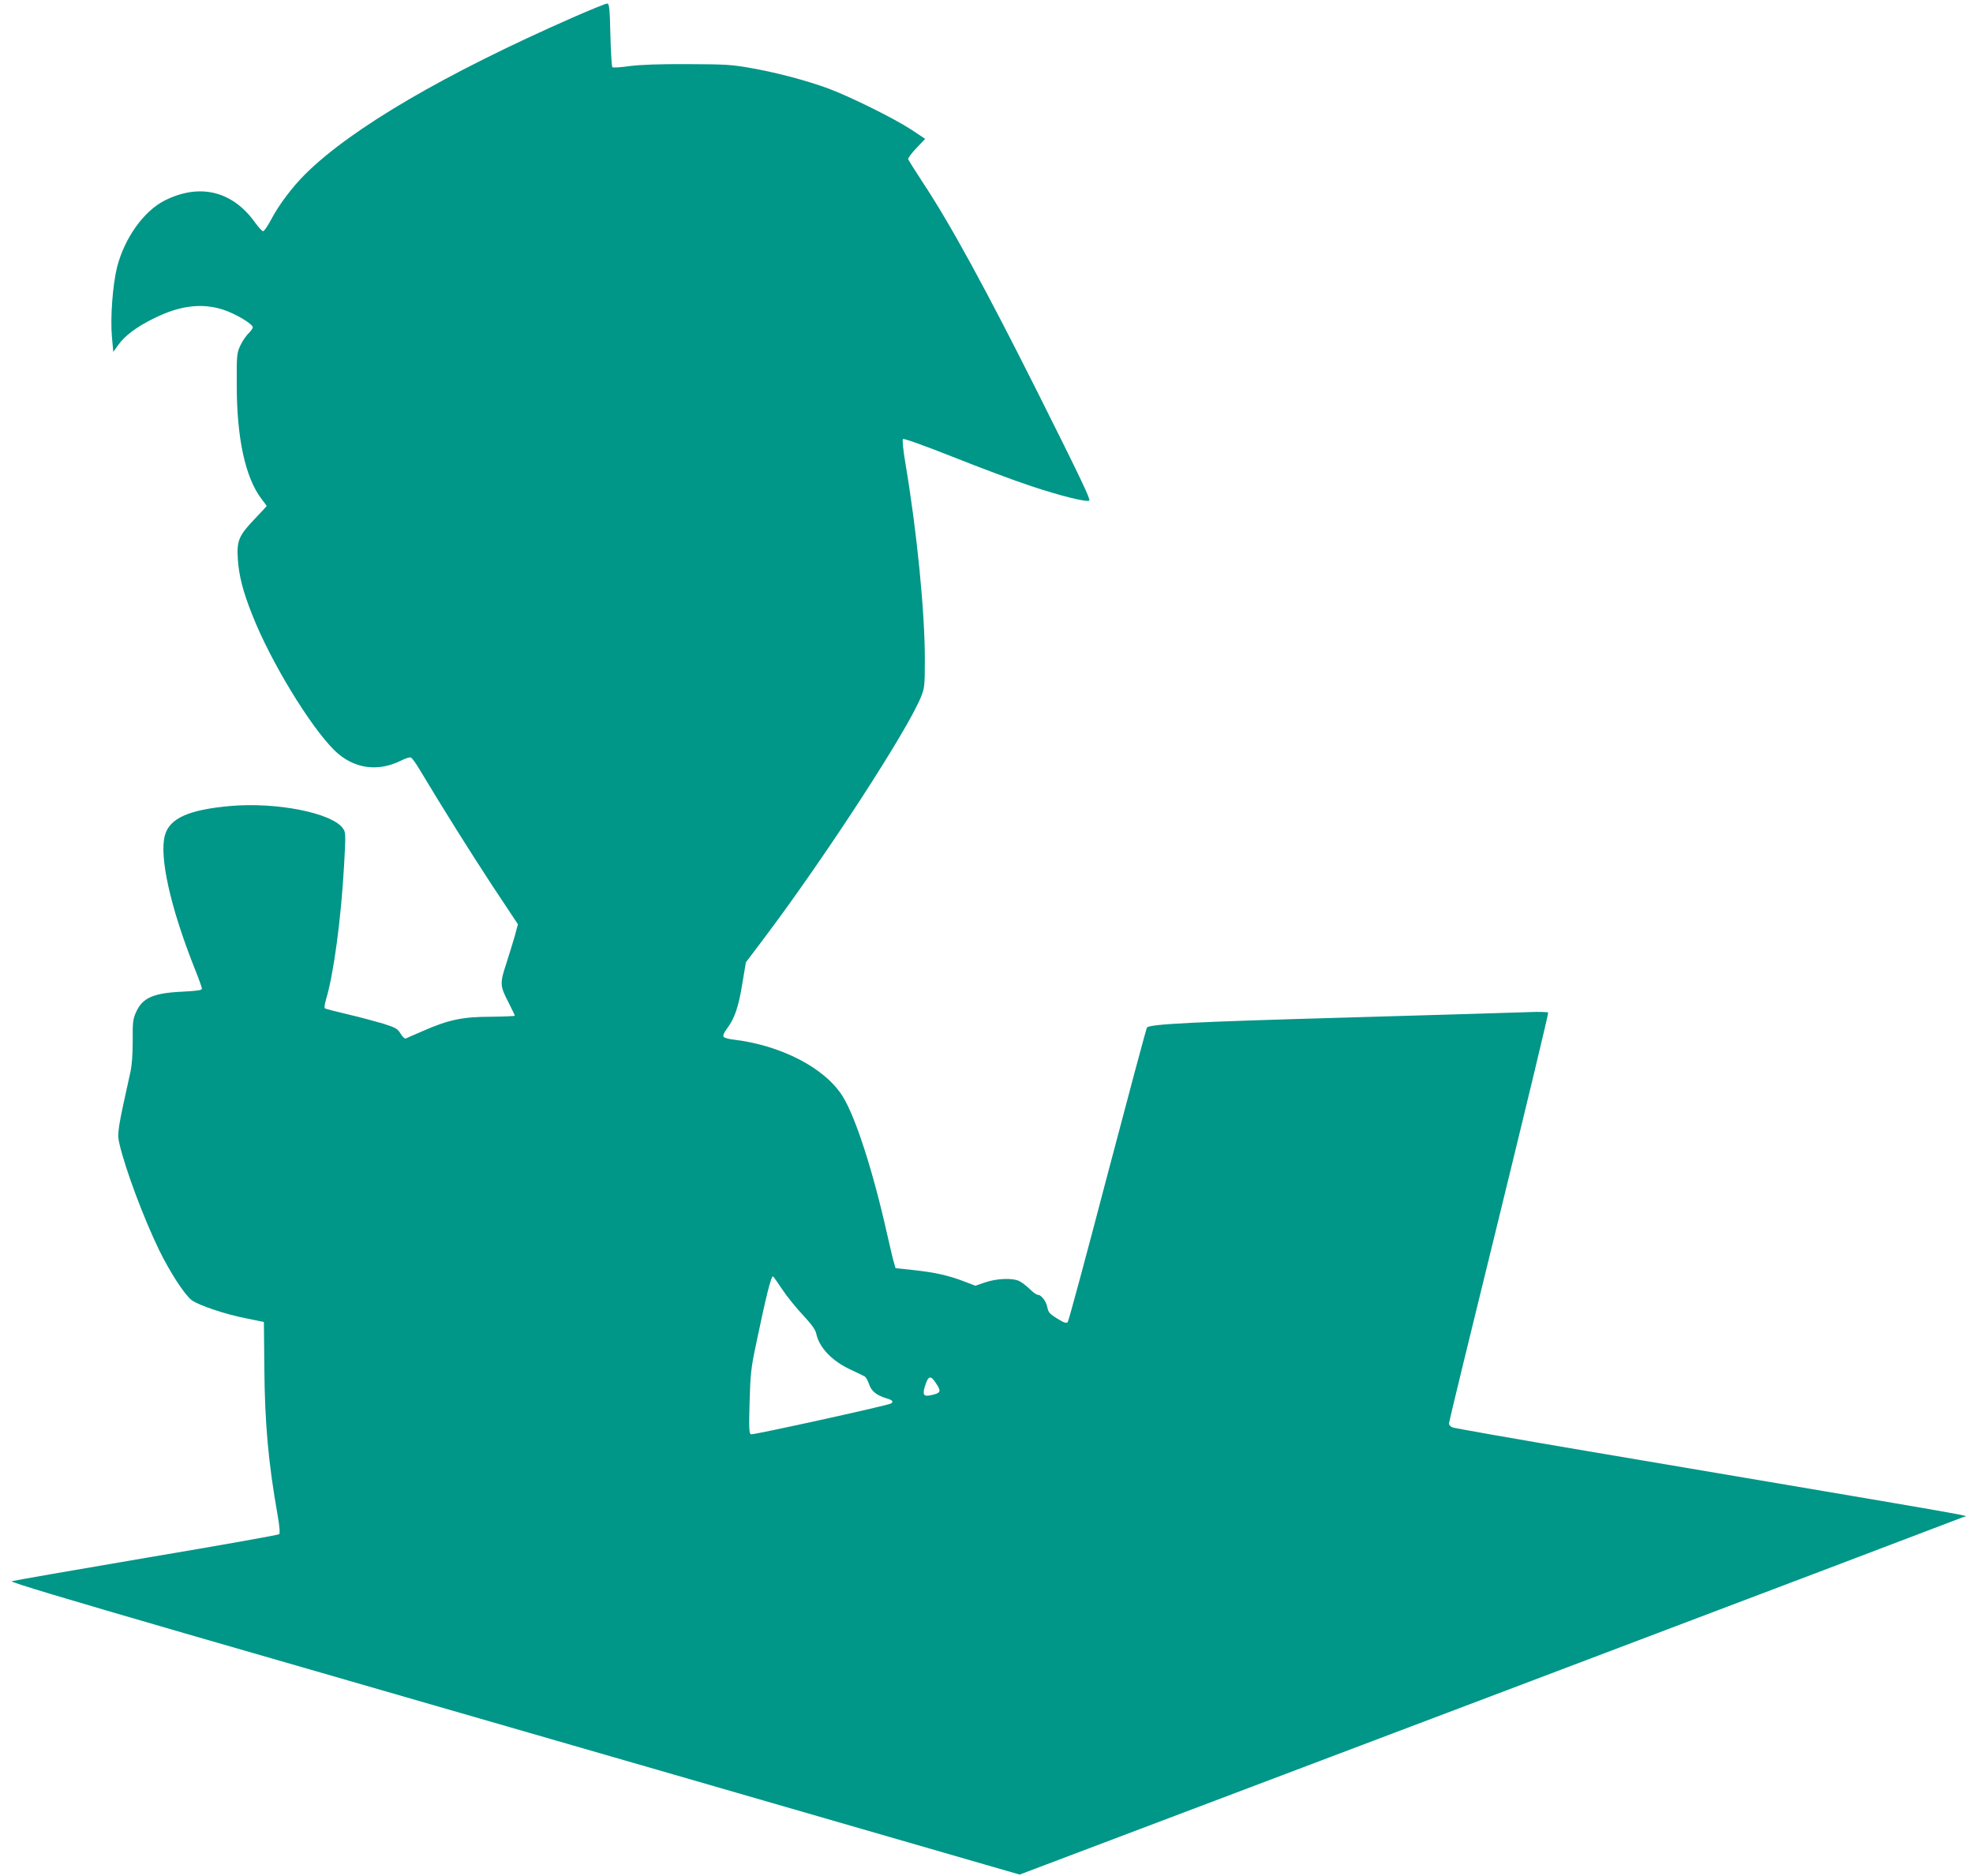 <?xml version="1.0" standalone="no"?>
<!DOCTYPE svg PUBLIC "-//W3C//DTD SVG 20010904//EN"
 "http://www.w3.org/TR/2001/REC-SVG-20010904/DTD/svg10.dtd">
<svg version="1.0" xmlns="http://www.w3.org/2000/svg"
 width="1280pt" height="1217pt" viewBox="0 0 1280 1217"
 preserveAspectRatio="xMidYMid meet">
<g transform="translate(0,1217) scale(0.1,-0.1)"
fill="#009688" stroke="none">
<path d="M3715 12056 c-830 -365 -1432 -717 -1732 -1013 -86 -85 -175 -203
-226 -301 -21 -39 -43 -72 -50 -72 -7 0 -30 26 -52 56 -147 206 -360 257 -587
143 -135 -68 -261 -244 -309 -434 -28 -114 -44 -327 -33 -449 l9 -99 32 45
c42 59 118 117 228 171 169 85 313 103 453 58 80 -26 192 -93 192 -114 0 -7
-13 -26 -29 -41 -16 -16 -40 -51 -53 -80 -22 -48 -23 -63 -22 -256 0 -344 56
-599 160 -736 19 -24 34 -45 34 -47 0 -1 -36 -40 -80 -86 -101 -106 -115 -140
-107 -259 7 -106 33 -210 94 -362 118 -300 374 -721 532 -877 122 -120 281
-144 435 -66 26 13 54 22 61 19 7 -2 30 -33 51 -68 166 -277 333 -542 475
-759 l169 -255 -20 -75 c-12 -41 -37 -123 -56 -182 -42 -127 -41 -143 17 -254
21 -42 39 -79 39 -82 0 -3 -71 -6 -157 -7 -182 0 -276 -20 -443 -94 -52 -22
-101 -44 -107 -47 -7 -3 -22 11 -34 31 -19 32 -31 39 -112 65 -51 15 -155 43
-232 61 -77 18 -143 35 -148 39 -4 4 0 29 8 57 49 161 97 516 117 866 12 212
11 219 -8 245 -72 100 -432 171 -732 144 -267 -24 -391 -79 -422 -189 -38
-138 35 -467 191 -860 27 -67 49 -128 49 -136 0 -10 -30 -14 -122 -19 -196 -9
-265 -40 -307 -137 -19 -43 -21 -67 -20 -182 0 -87 -5 -157 -15 -203 -84 -377
-87 -399 -71 -466 38 -164 156 -479 257 -688 70 -143 165 -290 211 -325 45
-34 221 -93 356 -119 l113 -23 3 -304 c3 -355 26 -610 86 -949 13 -73 16 -118
10 -124 -5 -5 -393 -74 -863 -153 -469 -80 -861 -148 -872 -152 -13 -5 343
-112 1130 -340 632 -182 2006 -579 3054 -882 1048 -303 2006 -580 2130 -616
l225 -65 3055 1156 c1680 636 3061 1160 3069 1164 20 12 284 -34 -2434 426
-473 80 -870 150 -882 155 -13 5 -23 17 -23 25 0 9 146 610 325 1337 178 727
322 1325 319 1329 -2 4 -59 6 -127 3 -67 -3 -597 -18 -1177 -35 -987 -28
-1279 -42 -1299 -65 -4 -5 -119 -434 -256 -954 -136 -520 -252 -950 -258 -957
-9 -9 -25 -4 -68 23 -48 29 -58 40 -64 72 -7 39 -39 82 -62 82 -8 0 -31 16
-51 36 -20 20 -50 43 -67 52 -43 23 -146 19 -223 -7 l-64 -22 -76 29 c-99 38
-189 58 -329 73 l-113 12 -9 31 c-6 17 -26 103 -46 191 -92 411 -205 760 -289
894 -116 184 -399 330 -709 367 -35 4 -61 12 -64 20 -3 8 7 30 22 49 50 66 76
141 100 289 l24 143 126 167 c395 526 922 1337 1010 1555 23 57 25 72 25 244
0 307 -51 827 -126 1271 -15 88 -21 153 -16 158 5 5 137 -42 324 -116 173 -69
402 -155 509 -190 189 -63 362 -106 376 -93 8 9 -58 148 -333 697 -340 678
-572 1103 -753 1375 -47 72 -87 136 -89 142 -2 7 22 40 53 72 l57 60 -93 62
c-111 72 -393 212 -533 264 -141 52 -329 102 -496 132 -132 24 -170 26 -420
27 -187 1 -308 -4 -378 -13 -56 -8 -105 -11 -109 -7 -5 4 -10 98 -13 209 -4
169 -7 202 -20 204 -8 1 -109 -40 -225 -91z m1358 -8248 c30 -46 91 -121 135
-168 55 -59 82 -96 87 -120 19 -92 103 -180 225 -236 41 -19 81 -39 89 -43 8
-4 21 -27 29 -50 15 -46 48 -73 115 -93 37 -11 46 -21 27 -33 -20 -13 -895
-205 -908 -200 -12 5 -14 38 -9 208 5 180 9 221 41 372 66 317 98 445 111 445
2 0 28 -37 58 -82z m1008 -625 c25 -40 19 -51 -37 -63 -51 -12 -60 -1 -45 52
24 79 39 81 82 11z"/>
</g>
</svg>
